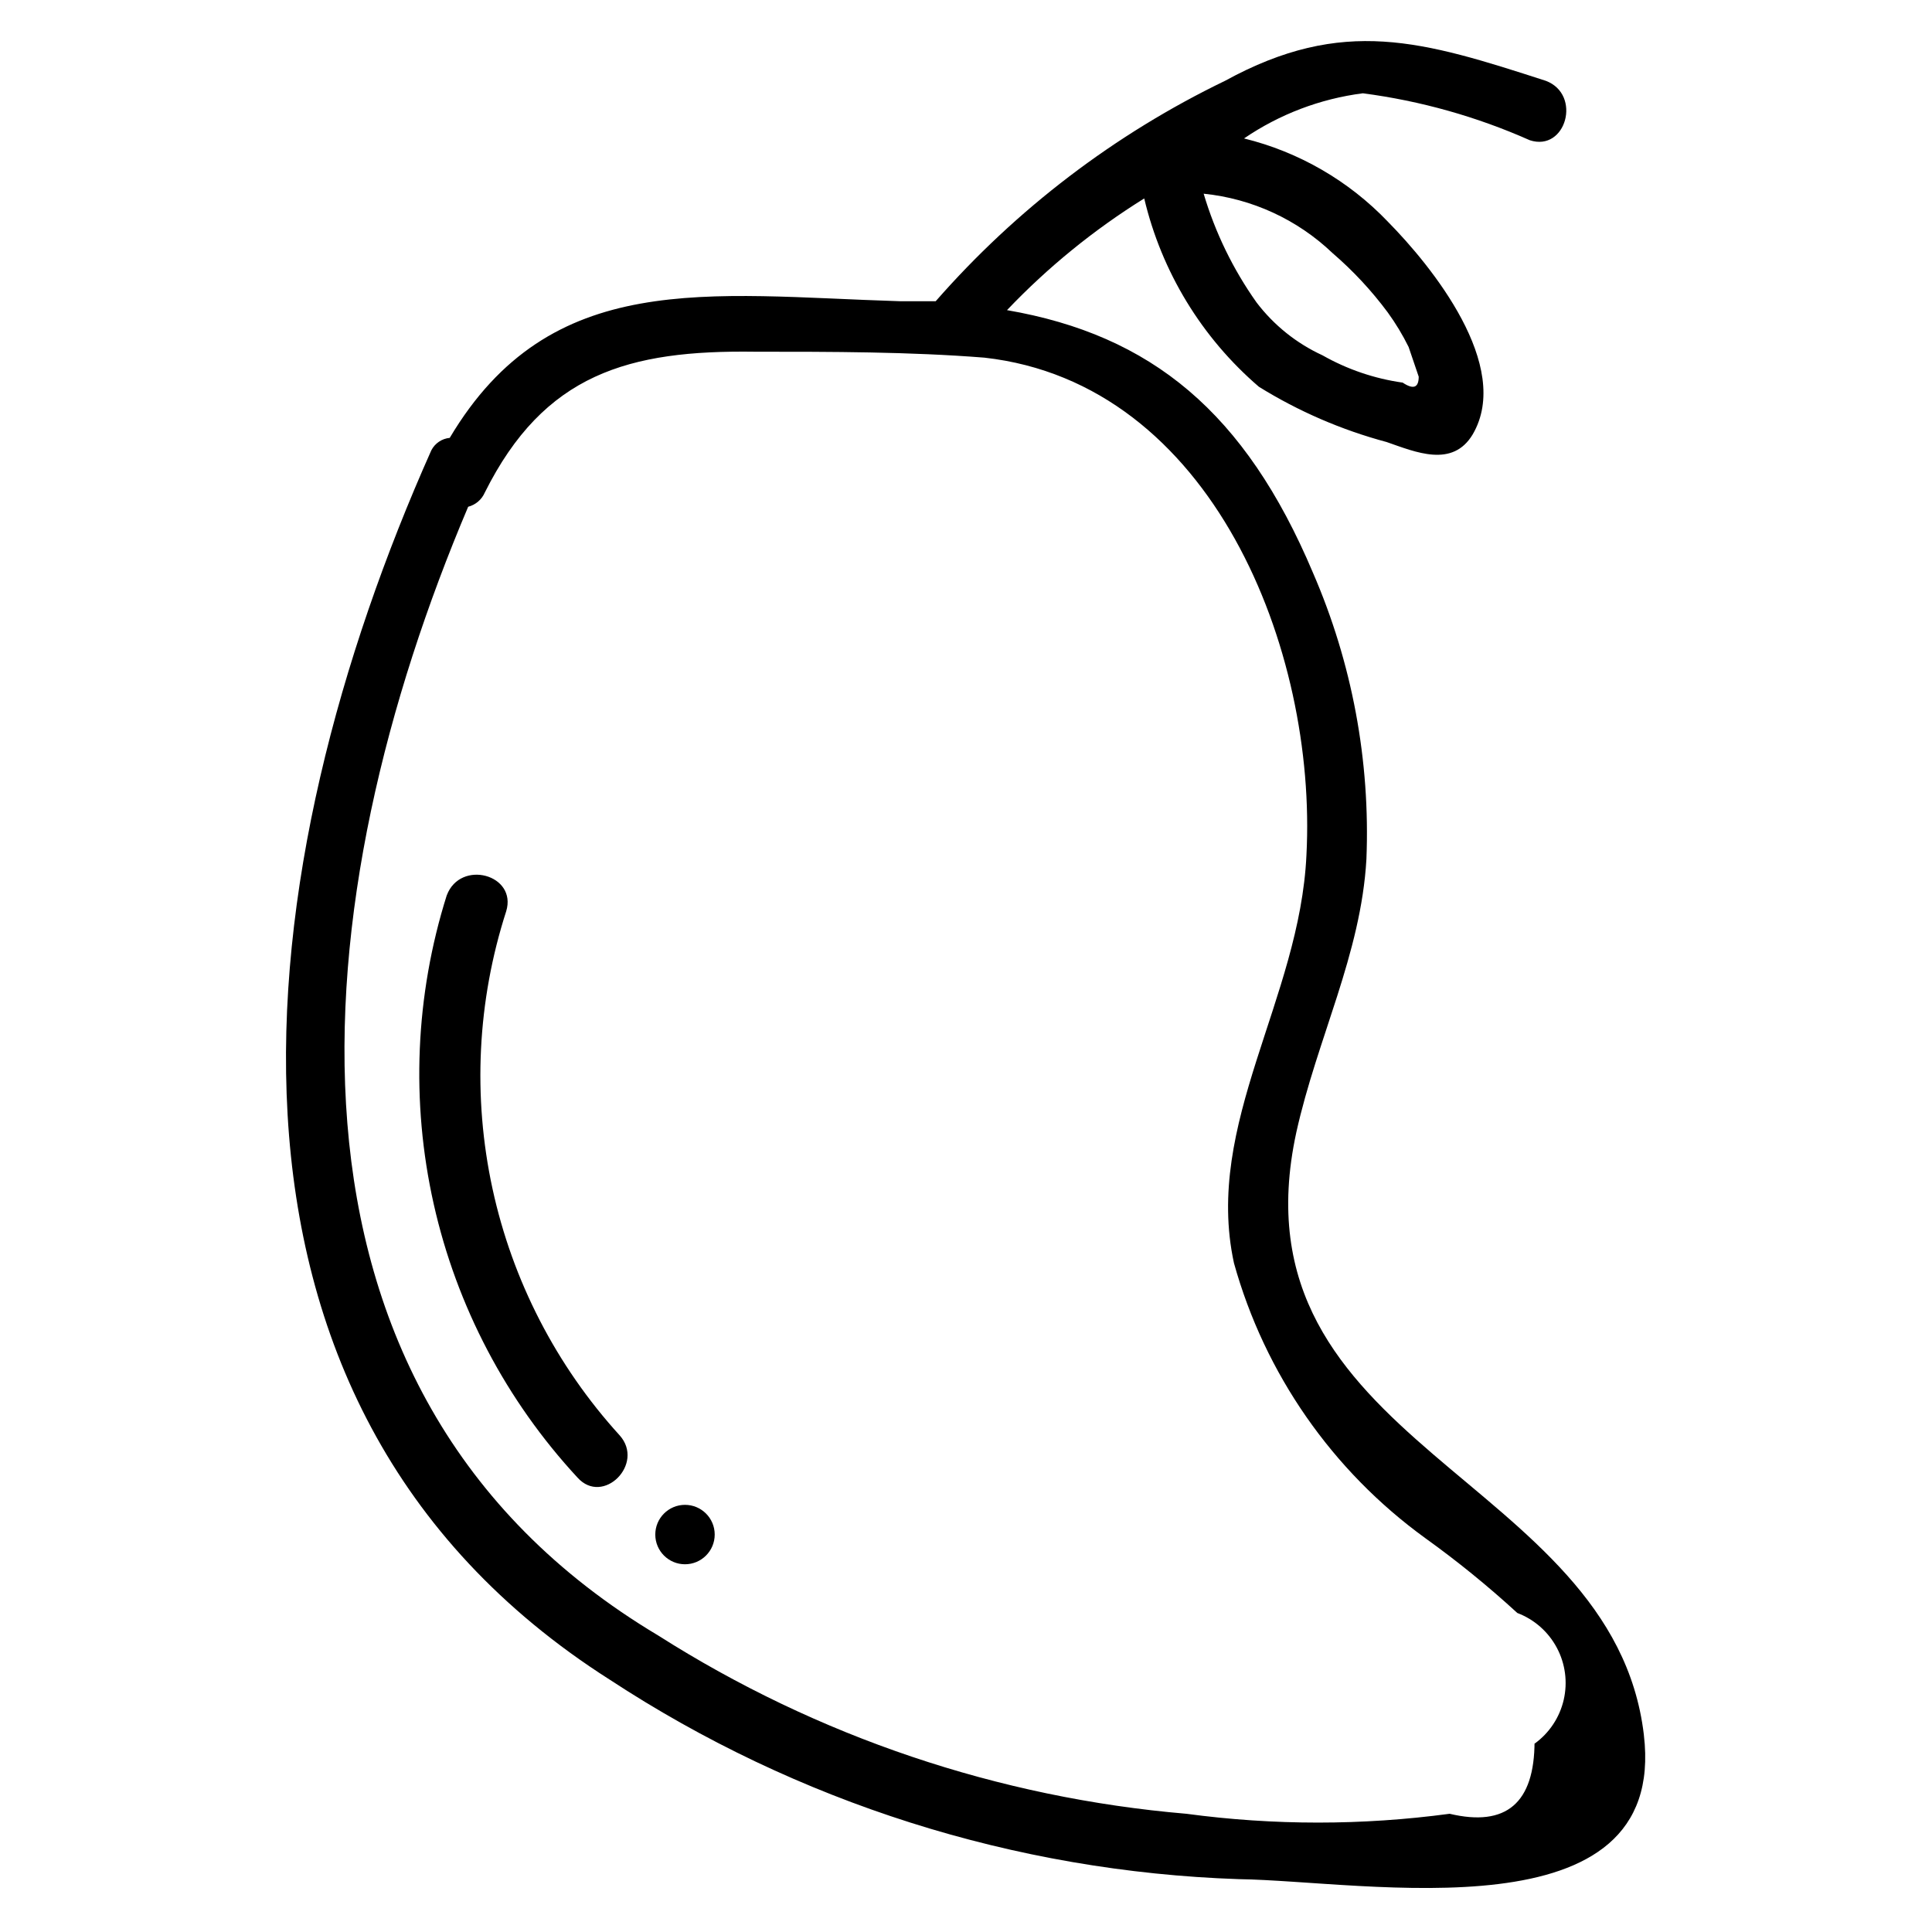 <?xml version="1.0" encoding="UTF-8"?>
<!-- Uploaded to: ICON Repo, www.svgrepo.com, Generator: ICON Repo Mixer Tools -->
<svg fill="#000000" width="800px" height="800px" version="1.1" viewBox="144 144 512 512" xmlns="http://www.w3.org/2000/svg">
 <g>
  <path d="m579.64 603.73c-8.188-68.957-110.21-76.203-92.102-159.64 5.512-24.875 17.16-47.23 18.578-72.422 1.047-26.039-3.797-51.98-14.168-75.887-17.949-42.508-42.824-62.977-81.082-69.59 10.82-11.367 23.039-21.312 36.367-29.598 4.602 19.43 15.238 36.902 30.387 49.906 10.504 6.516 21.91 11.449 33.848 14.645 7.715 2.676 17.477 6.926 22.828-2.047 10.547-18.105-10.863-44.555-22.516-56.363h0.004c-10.348-10.82-23.562-18.469-38.102-22.043 9.406-6.418 20.195-10.52 31.488-11.965 15.27 1.996 30.168 6.188 44.242 12.438 9.605 3.148 13.855-12.121 4.25-15.742-32.59-10.547-53.688-17.16-85.02 0-29.223 14.117-55.297 33.984-76.672 58.41h-9.445c-51.012-1.574-92.574-8.816-119.34 36.211-2.086 0.195-3.926 1.441-4.883 3.305-48.648 109.11-68.645 251.91 47.23 325.75h0.004c49.676 32.582 107.35 50.883 166.73 52.898 33.848 0.473 113.83 15.746 107.37-38.258zm-67.855-376.91c2.09 2.883 3.934 5.938 5.512 9.133l2.676 7.871c0 2.938-1.418 3.465-4.25 1.574-7.481-1.055-14.691-3.512-21.258-7.242-6.887-3.164-12.887-7.977-17.473-14.012-6.219-8.773-10.949-18.504-14.012-28.812 12.82 1.305 24.844 6.844 34.164 15.746 5.449 4.688 10.359 9.969 14.641 15.742zm38.887 378.64c0 16.375-7.504 22.777-22.516 19.207l0.004 0.004c-23.145 3.113-46.602 3.113-69.746 0-49.781-4.227-97.805-20.43-139.96-47.234-109.27-65.18-93.676-197.12-50.383-299.14 1.973-0.512 3.602-1.906 4.41-3.777 15.742-31.488 38.102-37.785 71.637-37.312 20.152 0 40.934 0 60.773 1.574 60.457 6.769 88.168 77.617 85.332 131.78-1.734 38.258-27.238 71.16-19.211 108.16 8.168 29.332 26.039 55.031 50.695 72.895 8.523 6.121 16.672 12.746 24.402 19.84 4.488 1.699 8.207 4.973 10.465 9.207 2.262 4.234 2.906 9.145 1.824 13.82-1.086 4.676-3.828 8.801-7.723 11.609z"/>
  <path d="m278.14 385.52c2.992-9.762-12.121-13.855-15.742-4.25l-0.004-0.004c-8.348 26.488-9.539 54.715-3.457 81.812 6.082 27.098 19.227 52.102 38.094 72.48 6.769 7.559 17.949-3.621 11.18-11.18-16.793-18.449-28.418-41.004-33.699-65.387-5.277-24.383-4.027-49.73 3.629-73.473z"/>
  <path d="m325.53 542.8c-4.348 0-7.871 3.523-7.871 7.871 0 4.348 3.523 7.875 7.871 7.875s7.875-3.527 7.875-7.875c0-4.348-3.527-7.871-7.875-7.871z"/>
 </g>
</svg>